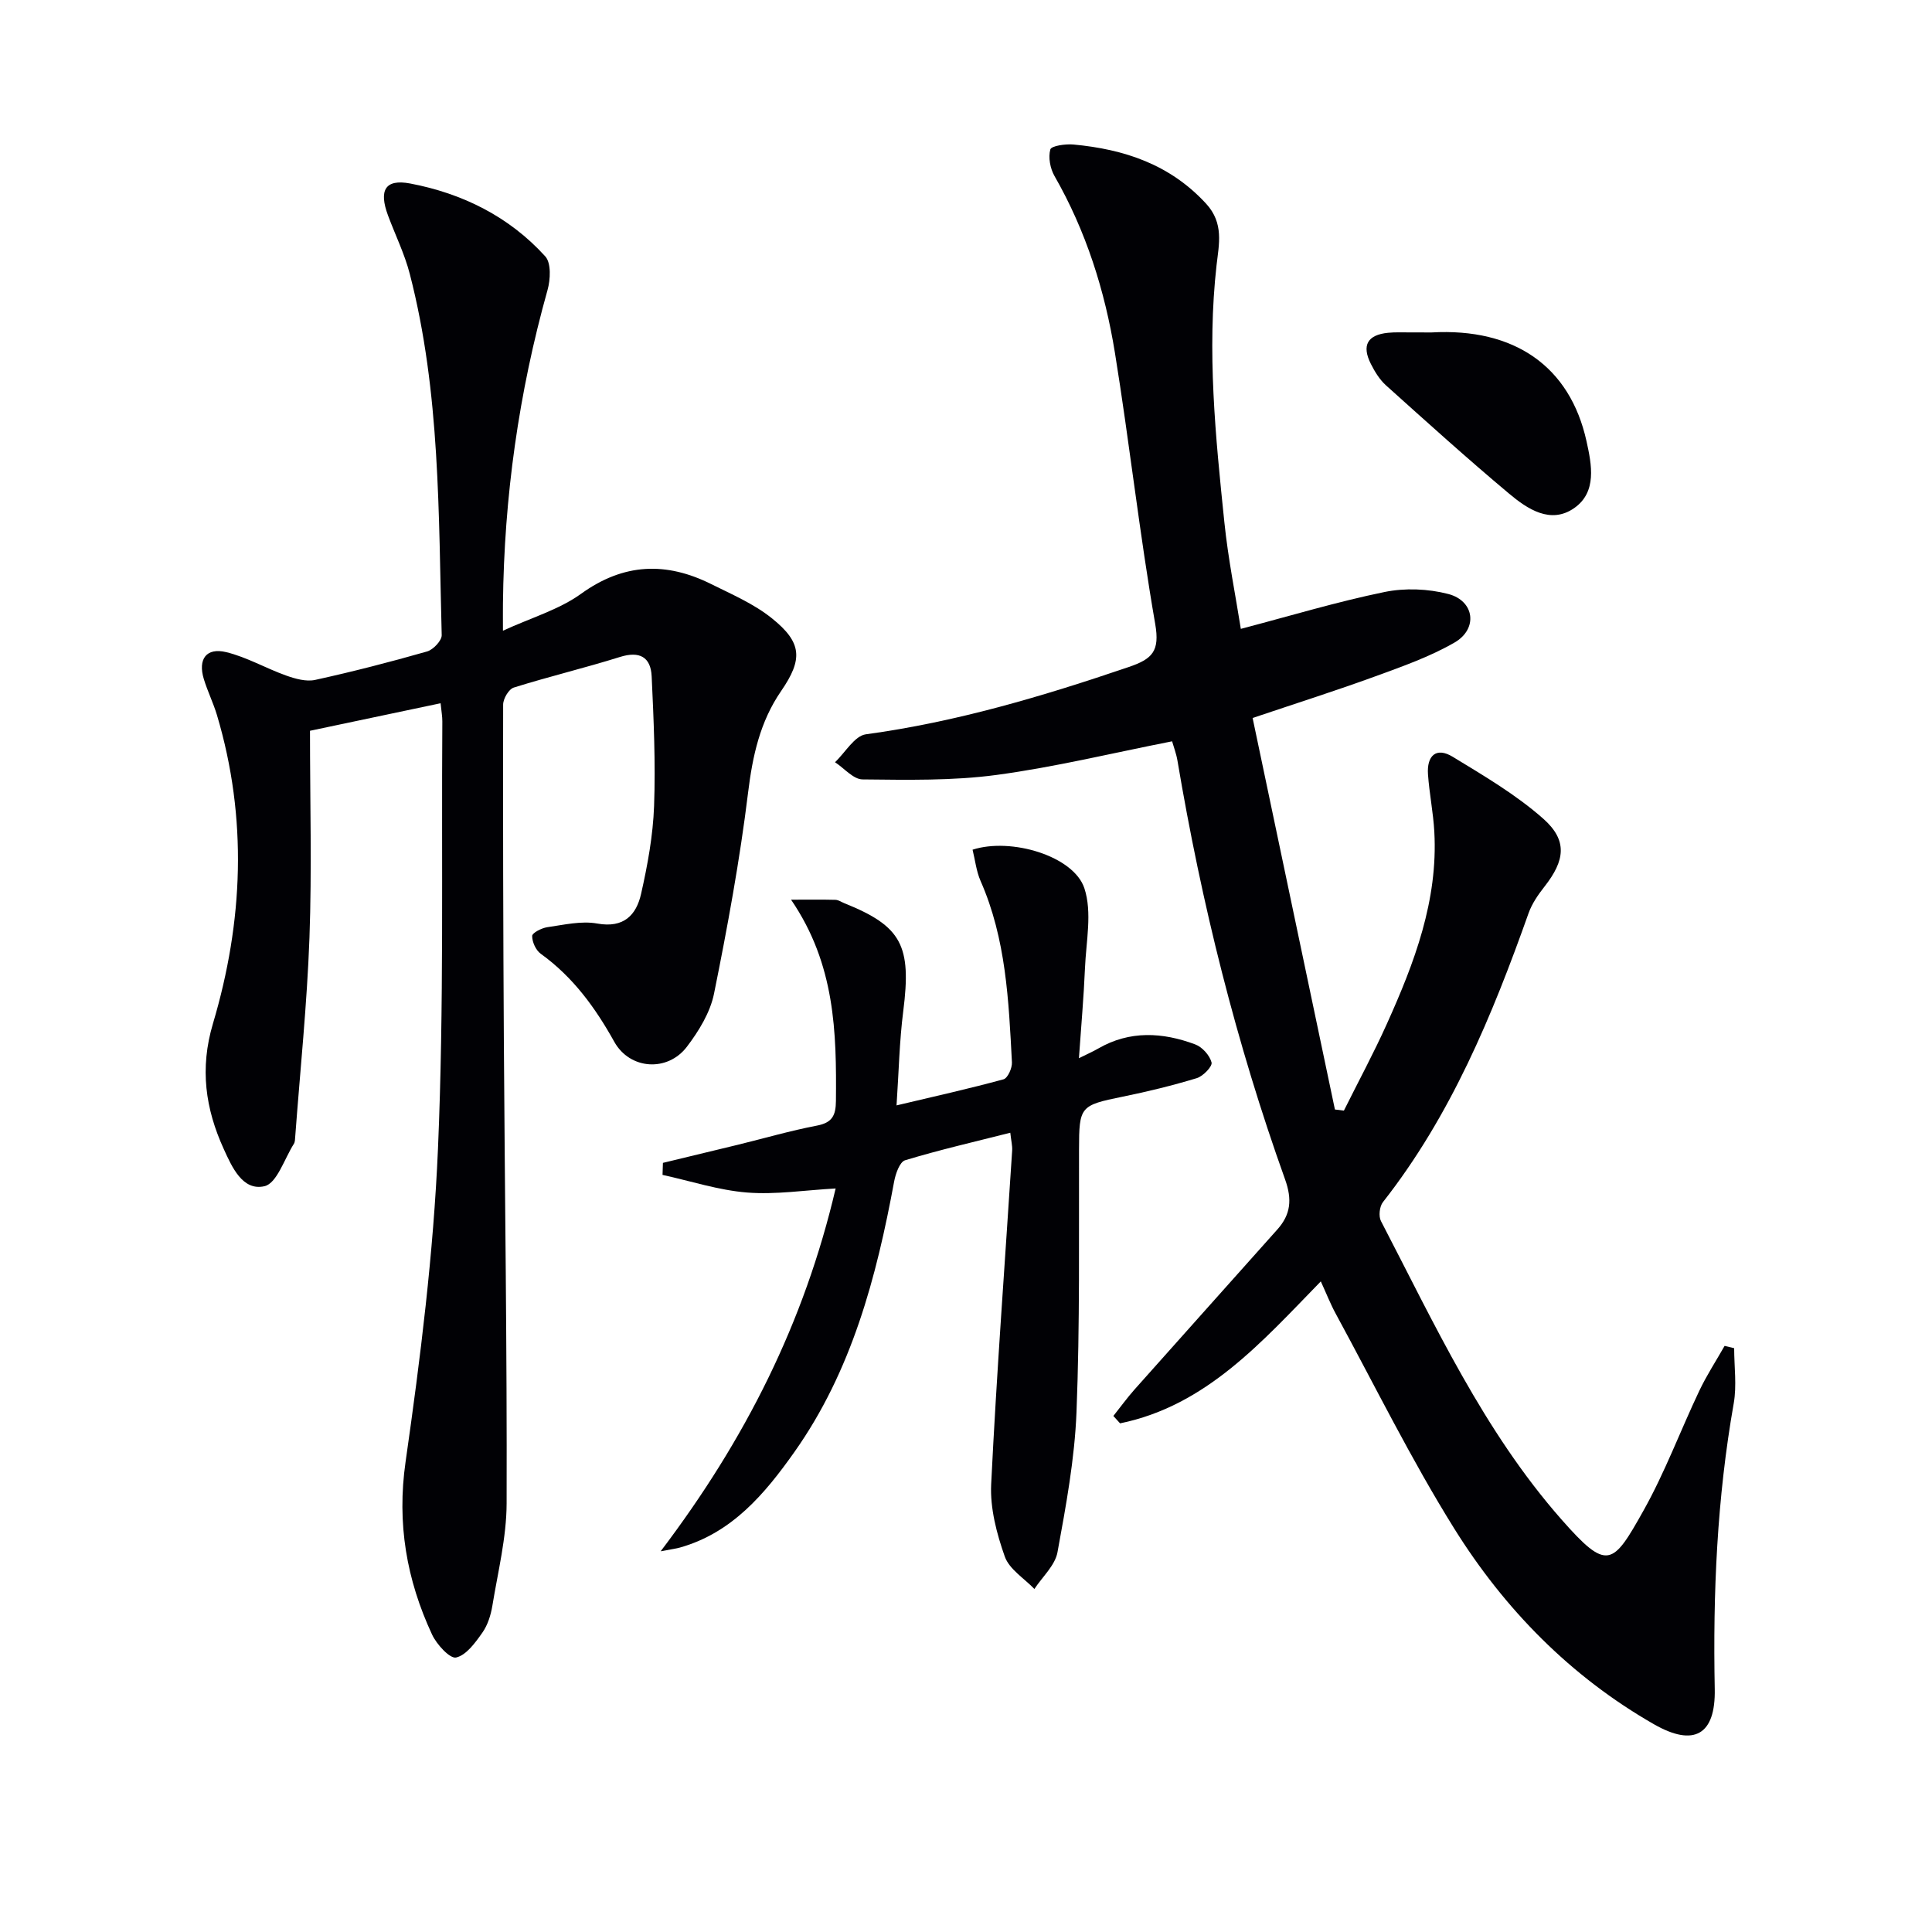 <svg enable-background="new 0 0 400 400" viewBox="0 0 400 400" xmlns="http://www.w3.org/2000/svg"><g fill="#010105"><path d="m359.04 279.13c0 3.81.56 7.73-.09 11.42-3.46 19.59-4.32 39.31-3.93 59.14.19 9.48-4.27 12.06-12.6 7.29-17.27-9.89-30.91-23.81-41.33-40.5-8.95-14.35-16.45-29.61-24.54-44.49-1.11-2.04-1.95-4.21-3.09-6.69-12.2 12.51-23.71 25.73-41.56 29.39-.46-.51-.93-1.02-1.39-1.53 1.47-1.84 2.85-3.76 4.42-5.52 9.83-11.05 19.7-22.06 29.54-33.1 2.75-3.09 3.09-6.17 1.59-10.36-10.1-28.19-17.31-57.17-22.28-86.7-.24-1.44-.78-2.83-1.11-4-12.3 2.42-24.23 5.33-36.33 6.96-9.14 1.23-18.5 1.02-27.76.93-1.91-.02-3.8-2.32-5.7-3.56 2.12-2 4.04-5.46 6.39-5.78 18.7-2.54 36.6-7.87 54.39-13.92 4.94-1.68 6.5-3.28 5.51-8.95-3.24-18.63-5.32-37.47-8.34-56.14-2.08-12.83-5.97-25.18-12.51-36.58-.89-1.56-1.32-3.86-.86-5.5.21-.75 3.15-1.17 4.78-1.02 10.52.98 20 4.11 27.49 12.27 3.71 4.05 2.63 8.42 2.15 12.67-2.02 17.85-.22 35.55 1.61 53.25.79 7.68 2.34 15.28 3.41 22.09 10.27-2.7 19.91-5.61 29.74-7.63 4.23-.87 9.03-.68 13.21.41 5.45 1.42 6.2 7.23 1.28 10.06-5.12 2.95-10.83 4.96-16.42 7-8.06 2.94-16.25 5.54-25.37 8.61 5.74 27.31 11.39 54.19 17.04 81.06.62.08 1.24.15 1.86.23 2.98-5.99 6.17-11.89 8.91-17.99 5.69-12.63 10.6-25.52 9.81-39.75-.22-3.97-1.03-7.9-1.31-11.87-.27-3.79 1.63-5.77 5.13-3.64 6.47 3.94 13.11 7.84 18.74 12.82 5.08 4.5 4.49 8.65.25 14.05-1.31 1.67-2.59 3.52-3.29 5.49-7.53 21.22-16.08 41.91-30.16 59.84-.71.9-.93 2.93-.4 3.93 11.12 21.39 21.25 43.45 37.34 61.74 9.53 10.84 10.63 9.58 17.02-1.83 4.45-7.94 7.64-16.57 11.56-24.82 1.52-3.19 3.47-6.18 5.22-9.26.66.16 1.32.32 1.98.48z"/><path d="m91.22 145.6c-9.61 2.02-18.64 3.93-27.04 5.7 0 14.63.4 28.76-.11 42.86-.5 13.75-1.93 27.47-2.95 41.2-.04.49-.03 1.07-.28 1.46-1.96 3.09-3.51 8.18-6.08 8.77-4.54 1.05-6.75-4-8.44-7.71-3.79-8.32-5-16.65-2.23-25.96 6.27-21.08 7.2-42.5.83-63.87-.76-2.53-1.95-4.93-2.72-7.46-1.26-4.12.51-6.57 4.64-5.57 4.28 1.04 8.23 3.36 12.42 4.85 1.88.67 4.13 1.3 5.98.9 7.79-1.71 15.52-3.7 23.18-5.89 1.27-.36 3.06-2.25 3.03-3.38-.67-25.06-.26-50.24-6.61-74.79-1.07-4.15-3.01-8.07-4.51-12.11-1.92-5.18-.63-7.59 4.59-6.61 10.8 2.05 20.49 6.84 27.97 15.09 1.25 1.37 1.08 4.8.47 6.97-5.96 21.24-8.99 42.87-9.23 64.92-.02 1.49 0 2.97 0 5.61 5.85-2.69 11.6-4.35 16.17-7.64 8.84-6.38 17.63-6.66 26.97-2 4.28 2.13 8.81 4.08 12.49 7.03 6.33 5.06 6.5 8.51 1.95 15.12-4.36 6.35-5.9 13.41-6.83 21.03-1.71 13.95-4.26 27.82-7.05 41.61-.79 3.9-3.15 7.74-5.61 10.98-4.01 5.28-11.82 4.76-15.04-1.02-3.95-7.1-8.57-13.43-15.22-18.22-1.02-.73-1.79-2.44-1.78-3.69 0-.63 1.94-1.64 3.11-1.81 3.44-.49 7.06-1.36 10.37-.76 5.49.99 8.08-1.76 9.07-6.15 1.35-5.97 2.47-12.09 2.69-18.19.32-8.93-.08-17.91-.5-26.85-.19-3.99-2.5-5.28-6.57-4-7.27 2.28-14.7 4.05-21.97 6.33-1.04.32-2.21 2.31-2.21 3.53-.05 23.33.01 46.65.15 69.98.19 31.8.67 63.6.57 95.41-.02 7.07-1.8 14.14-2.95 21.18-.32 1.93-.96 4-2.07 5.57-1.46 2.07-3.32 4.67-5.44 5.15-1.27.29-4.03-2.71-4.98-4.76-5.27-11.34-7.31-22.97-5.48-35.76 3.08-21.51 5.78-43.18 6.71-64.87 1.26-29.43.7-58.93.9-88.4.01-1.02-.18-2-.36-3.78z"/><path d="m209.17 234.52c-7.45 1.89-14.69 3.55-21.78 5.7-1.11.34-1.96 2.77-2.26 4.36-3.68 19.9-8.79 39.28-20.69 56.09-6.09 8.6-12.85 16.67-23.65 19.73-.73.21-1.49.3-4.01.78 17.58-23.18 29.73-47.37 36.23-75.12-6.38.35-12.41 1.31-18.33.84-5.9-.47-11.68-2.38-17.51-3.65.03-.83.05-1.66.08-2.49 5.16-1.25 10.33-2.48 15.48-3.74 5.48-1.34 10.9-2.92 16.43-3.98 3.16-.61 3.88-2.12 3.91-5.09.13-14.2-.13-28.28-9.29-41.68 3.83 0 6.51-.04 9.18.03.62.02 1.24.45 1.85.7 11.89 4.77 13.93 8.77 12.2 22.34-.8 6.23-.92 12.56-1.39 19.52 7.89-1.87 15.07-3.47 22.15-5.4.87-.24 1.8-2.33 1.74-3.51-.67-12.76-1.21-25.56-6.49-37.55-.89-2.03-1.13-4.34-1.66-6.48 7.96-2.58 20.95 1.31 23.15 7.99 1.65 5 .35 11.02.12 16.58-.25 5.93-.78 11.86-1.25 18.6 1.8-.9 2.92-1.38 3.97-1.99 6.55-3.79 13.35-3.39 20.1-.87 1.46.54 3.01 2.27 3.39 3.74.21.81-1.75 2.85-3.06 3.25-5.05 1.53-10.19 2.79-15.37 3.84-8.8 1.79-8.99 2.03-9.01 10.92-.05 18.11.19 36.25-.52 54.34-.38 9.73-2.18 19.45-3.94 29.06-.5 2.73-3.13 5.08-4.78 7.6-2.12-2.21-5.2-4.08-6.13-6.71-1.68-4.75-3.06-10.01-2.82-14.96 1.13-23.06 2.87-46.1 4.35-69.15.05-.99-.21-1.97-.39-3.64z"/><path d="m296.37 68.83c17.2-.98 28.68 7.04 32.1 22.52 1.08 4.87 2.19 10.52-2.53 13.83-4.9 3.44-9.72.2-13.55-3.02-8.65-7.25-17.03-14.82-25.43-22.37-1.32-1.19-2.33-2.84-3.14-4.45-1.94-3.85-.7-6.02 3.57-6.44 1.49-.15 2.99-.07 4.49-.08 1.5 0 2.99.01 4.49.01z"/></g></svg>
